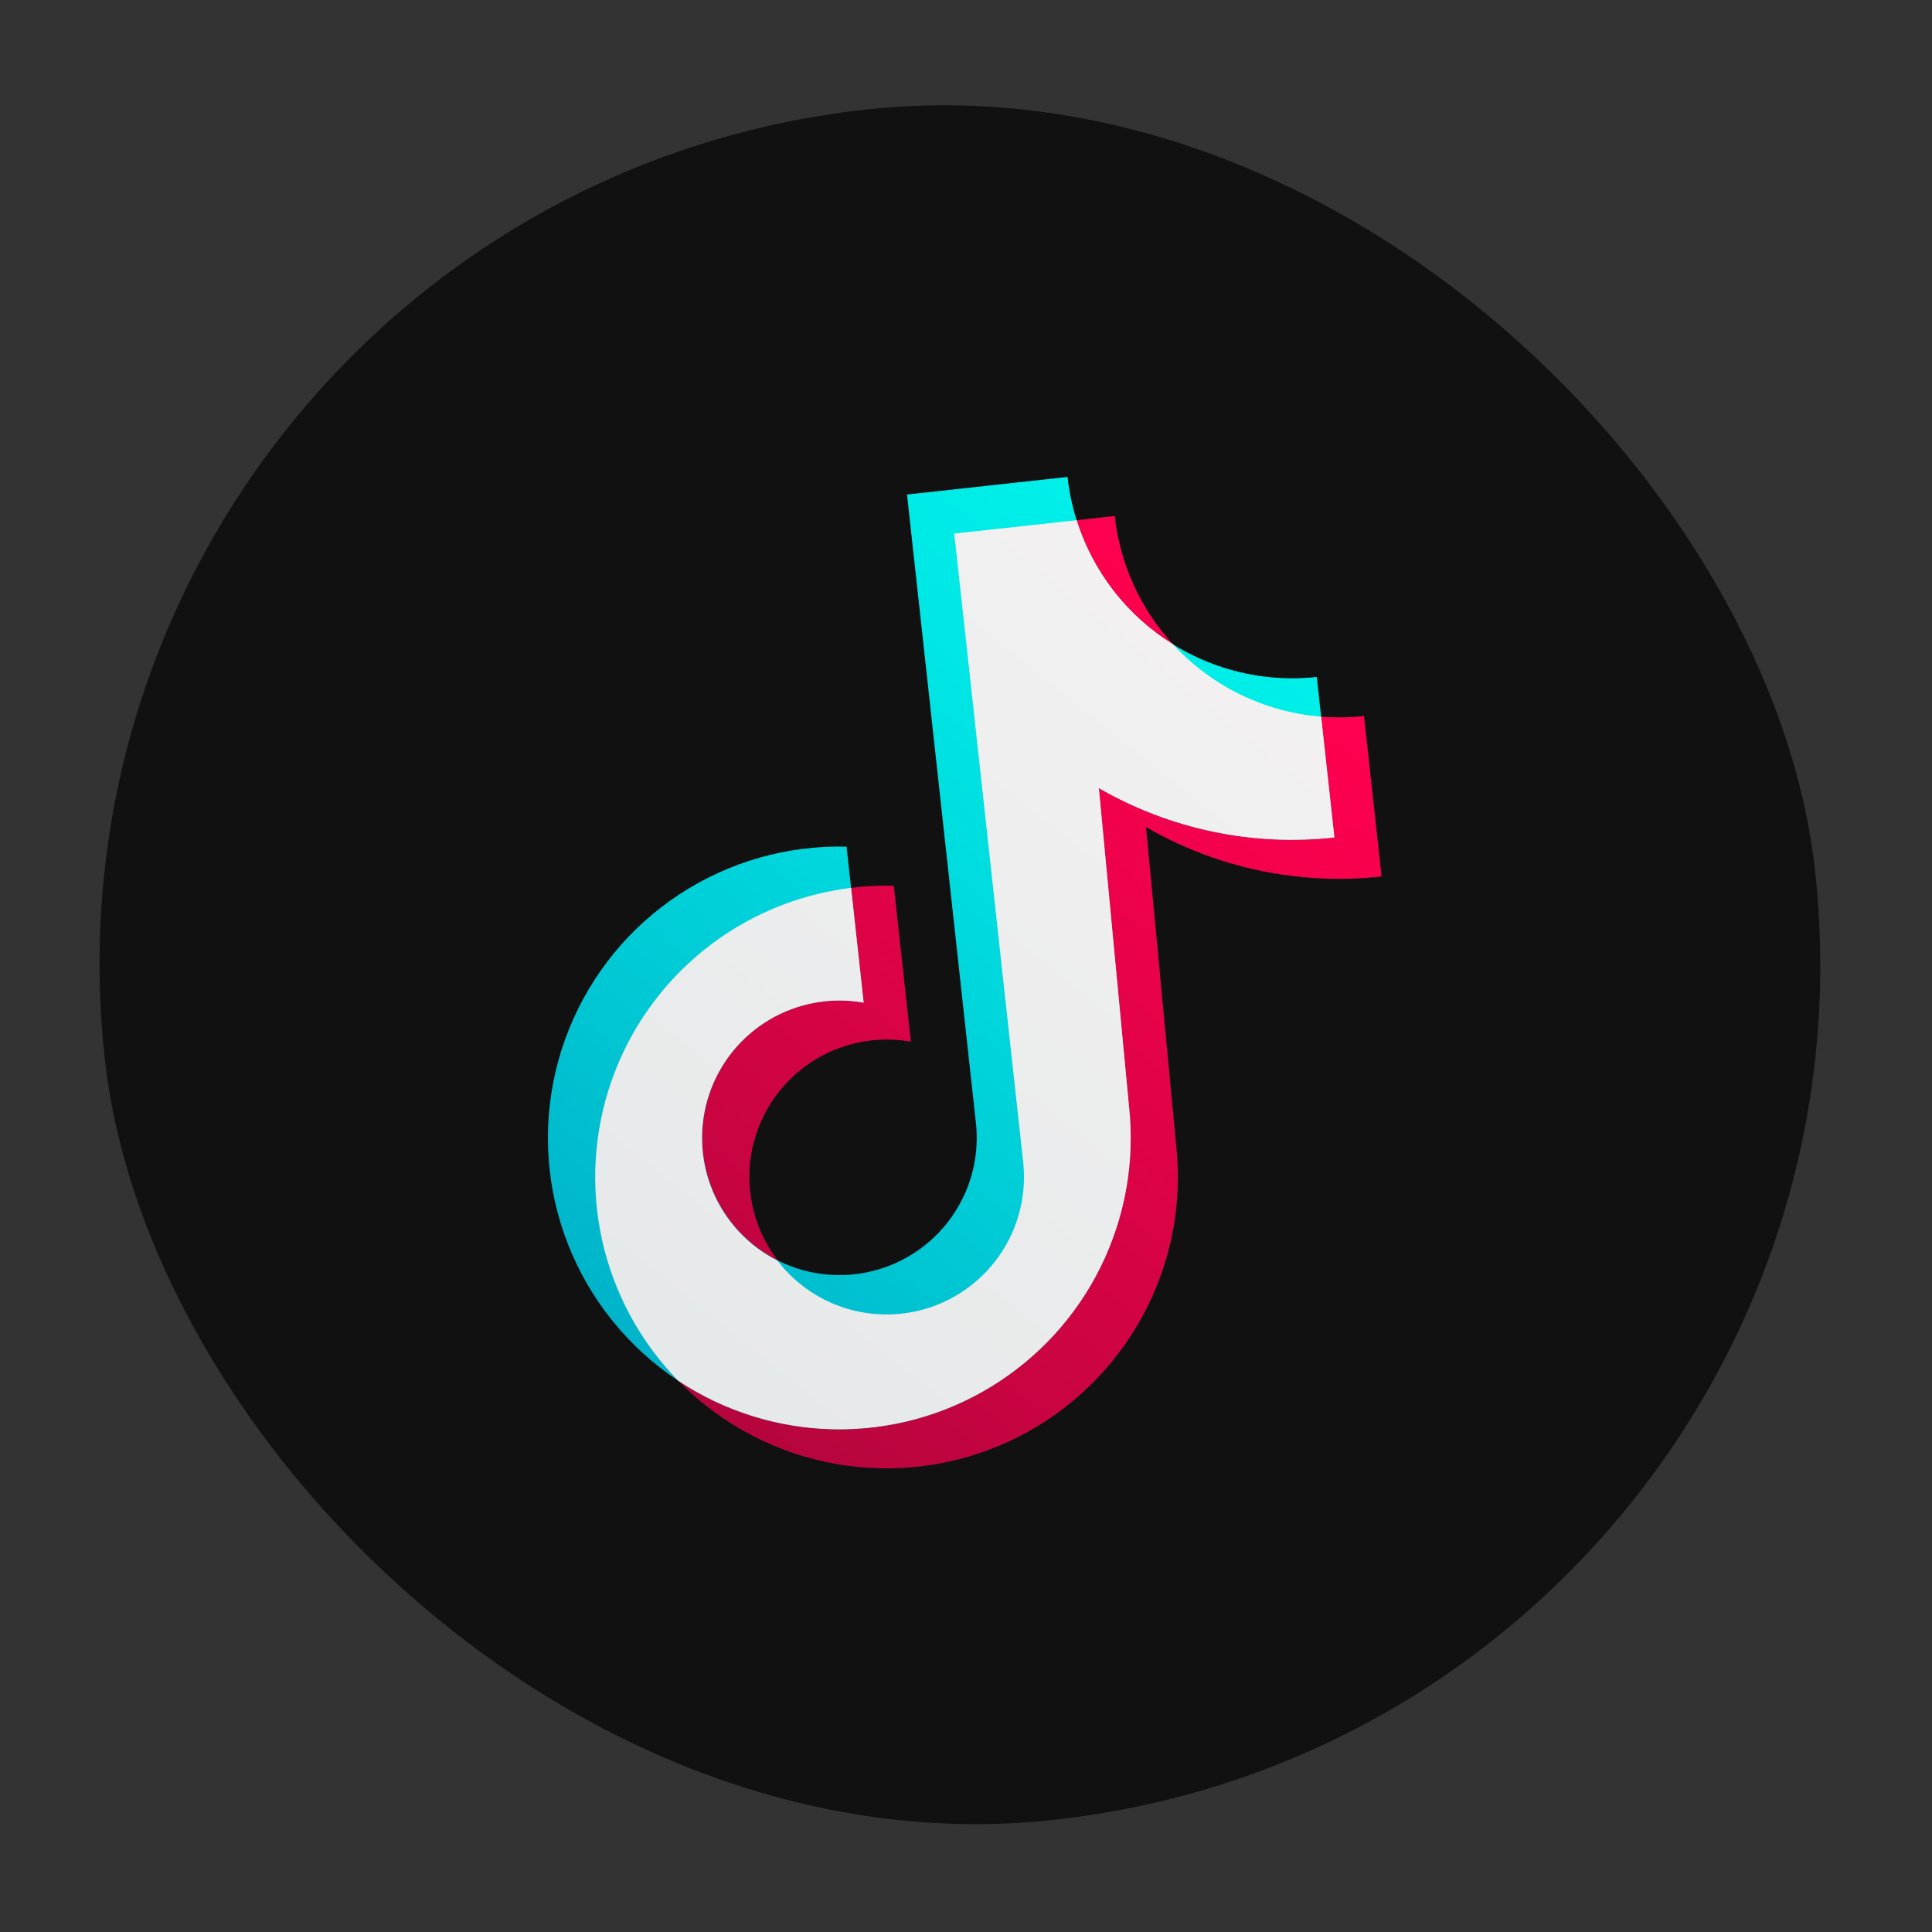 <?xml version="1.0" encoding="UTF-8"?> <svg xmlns="http://www.w3.org/2000/svg" width="59" height="59" viewBox="0 0 59 59" fill="none"><rect x="0" y="0" width="59" height="59" fill="#333333" stroke="none"/> <g clip-path="url(#clip0_83_263)"> <rect x="0.335" y="6.209" width="52.544" height="52.544" rx="26.272" transform="rotate(-6.258 0.335 6.209)" fill="#111111"></rect> <path d="M41.654 21.866C40.753 21.964 39.842 21.885 38.972 21.631C38.102 21.378 37.29 20.955 36.583 20.388C35.876 19.821 35.288 19.12 34.852 18.326C34.416 17.531 34.141 16.659 34.042 15.758L29.141 16.295L31.245 35.487C31.34 36.362 31.158 37.245 30.723 38.01C30.288 38.775 29.624 39.385 28.823 39.751C28.023 40.118 27.128 40.223 26.264 40.052C25.401 39.882 24.613 39.444 24.012 38.8C23.412 38.157 23.029 37.34 22.918 36.467C22.807 35.594 22.974 34.708 23.395 33.935C23.816 33.162 24.469 32.541 25.263 32.16C26.056 31.779 26.95 31.657 27.816 31.812L27.294 27.048C25.483 27.003 23.703 27.512 22.189 28.505C20.675 29.499 19.501 30.931 18.823 32.61C18.144 34.289 17.994 36.135 18.392 37.901C18.791 39.667 19.718 41.27 21.052 42.495C22.385 43.721 24.06 44.51 25.854 44.758C27.647 45.006 29.474 44.701 31.09 43.884C32.705 43.066 34.033 41.776 34.896 40.184C35.759 38.592 36.115 36.774 35.918 34.974L34.997 25.258C37.172 26.515 39.693 27.044 42.191 26.766L41.654 21.866Z" fill="url(#paint0_linear_83_263)"></path> <path d="M40.212 20.673C38.393 20.872 36.569 20.341 35.141 19.195C33.714 18.05 32.8 16.384 32.6 14.565L27.699 15.102L29.803 34.294C29.899 35.169 29.716 36.052 29.281 36.817C28.846 37.583 28.182 38.192 27.381 38.558C26.581 38.925 25.686 39.03 24.822 38.86C23.959 38.689 23.171 38.251 22.57 37.607C21.97 36.964 21.587 36.148 21.476 35.274C21.365 34.401 21.532 33.515 21.953 32.742C22.374 31.969 23.027 31.348 23.821 30.967C24.614 30.586 25.508 30.464 26.374 30.619L25.852 25.855C24.041 25.81 22.261 26.319 20.747 27.312C19.233 28.306 18.059 29.738 17.381 31.417C16.702 33.096 16.552 34.942 16.95 36.708C17.349 38.474 18.276 40.077 19.61 41.303C20.943 42.528 22.618 43.317 24.412 43.565C26.205 43.813 28.032 43.508 29.648 42.691C31.264 41.873 32.592 40.583 33.454 38.991C34.317 37.399 34.674 35.581 34.476 33.782L33.556 24.065C35.731 25.323 38.252 25.851 40.75 25.573L40.212 20.673Z" fill="url(#paint1_linear_83_263)"></path> <path d="M40.345 21.885C38.614 21.745 36.999 20.956 35.823 19.678C34.419 18.807 33.373 17.462 32.877 15.886L29.141 16.295L31.246 35.487C31.346 36.398 31.145 37.316 30.674 38.102C30.203 38.888 29.487 39.498 28.637 39.84C27.786 40.181 26.848 40.234 25.964 39.992C25.08 39.75 24.3 39.225 23.742 38.498C22.843 38.044 22.137 37.281 21.753 36.349C21.37 35.417 21.334 34.378 21.654 33.422C21.973 32.466 22.626 31.656 23.492 31.142C24.359 30.627 25.382 30.442 26.374 30.619L25.99 27.113C24.344 27.316 22.787 27.974 21.494 29.014C20.202 30.054 19.227 31.434 18.678 32.999C18.129 34.565 18.028 36.252 18.387 37.871C18.746 39.491 19.551 40.977 20.71 42.164C22.119 43.099 23.766 43.614 25.457 43.647C27.149 43.68 28.814 43.231 30.259 42.351C31.704 41.471 32.868 40.198 33.615 38.68C34.362 37.162 34.661 35.463 34.477 33.781L33.556 24.065C35.732 25.323 38.253 25.851 40.75 25.573L40.345 21.885Z" fill="url(#paint2_linear_83_263)"></path> </g> <defs> <linearGradient id="paint0_linear_83_263" x1="20.809" y1="42.325" x2="38.96" y2="19.703" gradientUnits="userSpaceOnUse"> <stop stop-color="#B5053C"></stop> <stop offset="0.233" stop-color="#C90441"></stop> <stop offset="0.737" stop-color="#F0014B"></stop> <stop offset="1" stop-color="#FF004F"></stop> </linearGradient> <linearGradient id="paint1_linear_83_263" x1="19.096" y1="41.469" x2="38.216" y2="17.64" gradientUnits="userSpaceOnUse"> <stop stop-color="#00B2C9"></stop> <stop offset="0.283" stop-color="#00C8D4"></stop> <stop offset="0.741" stop-color="#00E6E4"></stop> <stop offset="1" stop-color="#00F1EA"></stop> </linearGradient> <linearGradient id="paint2_linear_83_263" x1="8.529" y1="56.135" x2="50.851" y2="3.389" gradientUnits="userSpaceOnUse"> <stop stop-color="#DDE3E4"></stop> <stop offset="1" stop-color="#FCF7F7"></stop> </linearGradient> <clipPath id="clip0_83_263"> <rect width="52.544" height="52.544" fill="white" transform="translate(0.335 6.209) rotate(-6.258)"></rect> </clipPath> </defs> </svg> 